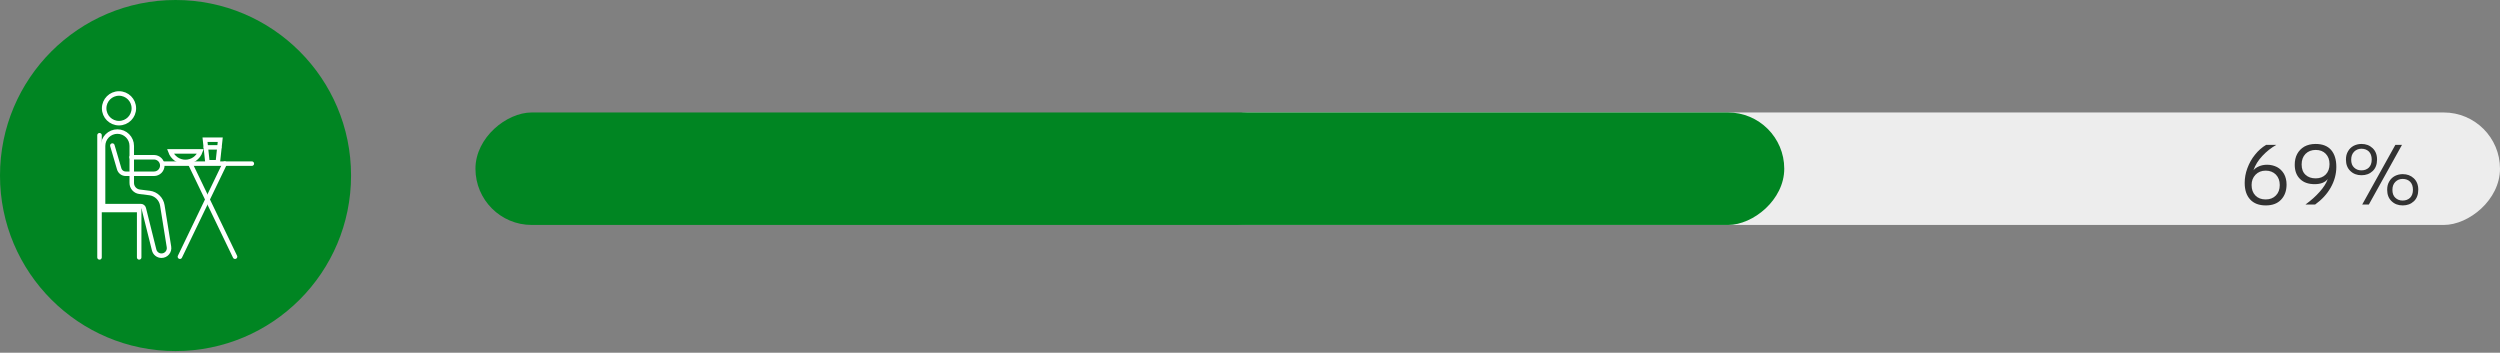 <svg width="489" height="69" viewBox="0 0 489 69" fill="none" xmlns="http://www.w3.org/2000/svg">
<rect x="0" y="0" width="489" height="69" fill="#808080" stroke="none"/>
<rect x="489" y="22" width="22" height="256" rx="11" transform="rotate(90 489 22)" fill="#EDEDED"/>
<path d="M440.142 39.028C440.862 39.802 441.888 40.18 443.184 40.18C444.462 40.18 445.452 39.82 446.172 39.064C446.892 38.308 447.252 37.318 447.252 36.094C447.252 35.284 447.072 34.582 446.748 34.006C446.406 33.43 445.956 32.98 445.38 32.674C444.804 32.386 444.156 32.224 443.454 32.224C442.842 32.224 442.32 32.332 441.87 32.53C441.402 32.728 441.042 32.98 440.772 33.304C441.114 32.296 441.708 31.36 442.536 30.478C443.364 29.596 444.282 28.876 445.254 28.336H443.256C442.428 28.822 441.708 29.47 441.078 30.262C440.43 31.054 439.944 31.936 439.584 32.908C439.224 33.88 439.062 34.834 439.062 35.788C439.062 37.174 439.422 38.254 440.142 39.028ZM445.164 38.236C444.66 38.758 443.994 39.01 443.166 39.01C442.32 39.01 441.654 38.758 441.15 38.236C440.646 37.714 440.412 37.03 440.412 36.184C440.412 35.374 440.664 34.708 441.186 34.168C441.69 33.646 442.356 33.376 443.166 33.376C443.994 33.376 444.66 33.646 445.164 34.15C445.668 34.672 445.92 35.356 445.92 36.184C445.92 37.048 445.668 37.732 445.164 38.236ZM453.728 37.516C452.972 38.38 452.036 39.208 450.956 40H452.846C454.142 39.064 455.168 37.966 455.888 36.688C456.608 35.41 456.986 34.06 456.986 32.656C456.986 31.216 456.644 30.118 455.96 29.326C455.276 28.552 454.268 28.156 452.936 28.156C452.072 28.156 451.334 28.336 450.722 28.678C450.11 29.038 449.642 29.524 449.318 30.136C448.994 30.748 448.85 31.45 448.85 32.224C448.85 33.412 449.192 34.33 449.894 35.014C450.578 35.698 451.532 36.022 452.756 36.022C453.908 36.022 454.772 35.698 455.312 35.014C455.024 35.842 454.484 36.67 453.728 37.516ZM454.916 34.132C454.412 34.636 453.764 34.888 452.936 34.888C452.108 34.888 451.46 34.654 450.956 34.186C450.452 33.718 450.2 33.052 450.2 32.17C450.2 31.306 450.452 30.622 450.956 30.1C451.46 29.596 452.126 29.326 452.954 29.326C453.782 29.326 454.43 29.578 454.916 30.082C455.402 30.586 455.654 31.252 455.654 32.098C455.654 32.962 455.402 33.628 454.916 34.132ZM459.731 33.448C460.307 34.006 461.027 34.276 461.909 34.276C462.791 34.276 463.511 34.006 464.087 33.466C464.663 32.926 464.951 32.17 464.951 31.198C464.951 30.244 464.645 29.506 464.069 28.966C463.493 28.426 462.773 28.156 461.909 28.156C461.351 28.156 460.847 28.282 460.379 28.516C459.911 28.768 459.551 29.11 459.281 29.578C458.993 30.046 458.867 30.586 458.867 31.216C458.867 32.152 459.155 32.908 459.731 33.448ZM468.533 28.336L462.053 40H463.349L469.829 28.336H468.533ZM463.349 32.782C462.971 33.142 462.485 33.322 461.891 33.322C461.315 33.322 460.847 33.142 460.469 32.782C460.073 32.422 459.893 31.918 459.893 31.234C459.893 30.586 460.073 30.064 460.469 29.668C460.847 29.29 461.315 29.092 461.891 29.092C462.485 29.092 462.971 29.272 463.349 29.632C463.709 29.992 463.907 30.532 463.907 31.216C463.907 31.9 463.709 32.422 463.349 32.782ZM467.795 39.352C468.371 39.91 469.091 40.18 469.973 40.18C470.855 40.18 471.575 39.91 472.151 39.37C472.727 38.83 473.015 38.074 473.015 37.102C473.015 36.148 472.709 35.41 472.133 34.87C471.557 34.33 470.837 34.06 469.973 34.06C469.415 34.06 468.911 34.186 468.443 34.42C467.975 34.672 467.615 35.014 467.345 35.482C467.057 35.95 466.931 36.49 466.931 37.12C466.931 38.056 467.219 38.812 467.795 39.352ZM471.413 38.686C471.035 39.046 470.549 39.226 469.955 39.226C469.379 39.226 468.911 39.046 468.533 38.686C468.137 38.326 467.957 37.822 467.957 37.138C467.957 36.49 468.137 35.968 468.533 35.572C468.911 35.194 469.379 34.996 469.955 34.996C470.549 34.996 471.035 35.176 471.413 35.536C471.773 35.896 471.971 36.436 471.971 37.12C471.971 37.804 471.773 38.326 471.413 38.686Z" fill="#323232"/>
<rect x="349" y="22" width="22" height="256" rx="11" transform="rotate(90 349 22)" fill="#008522"/>
<circle cx="34.333" cy="34.333" r="34.333" fill="#008522"/>
<path d="M31.993 32.007H49.257" stroke="white" stroke-width="0.882" stroke-miterlimit="10" stroke-linecap="round"/>
<path d="M35.193 50.212L43.962 32.007" stroke="white" stroke-width="0.882" stroke-miterlimit="10" stroke-linecap="round"/>
<path d="M45.974 50.212L37.205 32.007" stroke="white" stroke-width="0.882" stroke-miterlimit="10" stroke-linecap="round"/>
<path d="M33.324 29.613C33.543 30.218 33.942 30.74 34.468 31.11C34.995 31.479 35.622 31.678 36.265 31.678C36.908 31.678 37.536 31.479 38.062 31.11C38.588 30.74 38.988 30.218 39.206 29.613H33.324Z" stroke="white" stroke-width="0.882" stroke-miterlimit="10" stroke-linecap="round"/>
<path d="M42.607 31.732H40.575L40.099 27.323H43.08L42.607 31.732Z" stroke="white" stroke-width="0.882" stroke-miterlimit="10" stroke-linecap="round"/>
<path d="M40.262 28.824H42.867" stroke="white" stroke-width="0.882" stroke-miterlimit="10" stroke-linecap="round"/>
<path d="M23.276 24.092C24.881 24.092 26.181 22.792 26.181 21.188C26.181 19.584 24.881 18.283 23.276 18.283C21.672 18.283 20.372 19.584 20.372 21.188C20.372 22.792 21.672 24.092 23.276 24.092Z" stroke="white" stroke-width="0.882" stroke-miterlimit="10" stroke-linecap="round"/>
<path d="M19.465 26.451V50.347" stroke="white" stroke-width="0.882" stroke-miterlimit="10" stroke-linecap="round"/>
<path d="M19.618 41.074H27.223V50.347" stroke="white" stroke-width="0.882" stroke-miterlimit="10" stroke-linecap="round"/>
<path d="M20.16 28.539V40.314H27.543C27.676 40.314 27.806 40.358 27.911 40.441C28.016 40.523 28.091 40.639 28.123 40.769L30.145 48.874C30.221 49.198 30.405 49.487 30.666 49.694C30.927 49.901 31.25 50.013 31.583 50.014V50.014C31.8 50.014 32.014 49.968 32.211 49.877C32.407 49.786 32.581 49.653 32.721 49.487C32.861 49.322 32.963 49.127 33.019 48.918C33.076 48.709 33.086 48.49 33.049 48.277L31.753 40.185C31.658 39.566 31.364 38.994 30.916 38.555C30.469 38.117 29.891 37.835 29.269 37.753L27.268 37.506C26.85 37.448 26.467 37.24 26.192 36.92C25.916 36.6 25.767 36.191 25.771 35.769V28.539C25.771 27.796 25.475 27.083 24.949 26.557C24.424 26.031 23.71 25.736 22.967 25.736C22.598 25.735 22.233 25.807 21.893 25.948C21.552 26.089 21.243 26.295 20.982 26.556C20.721 26.816 20.515 27.125 20.373 27.466C20.232 27.806 20.16 28.171 20.16 28.539V28.539Z" stroke="white" stroke-width="0.882" stroke-miterlimit="10" stroke-linecap="round"/>
<path d="M25.739 30.759H30.134C30.562 30.761 30.971 30.932 31.273 31.235C31.575 31.537 31.745 31.947 31.746 32.375V32.375C31.744 32.802 31.574 33.211 31.272 33.513C30.97 33.815 30.561 33.985 30.134 33.987H24.593C24.305 33.987 24.024 33.894 23.794 33.721C23.563 33.548 23.395 33.305 23.314 33.028L21.977 28.473" stroke="white" stroke-width="0.882" stroke-miterlimit="10" stroke-linecap="round"/>
</svg>
